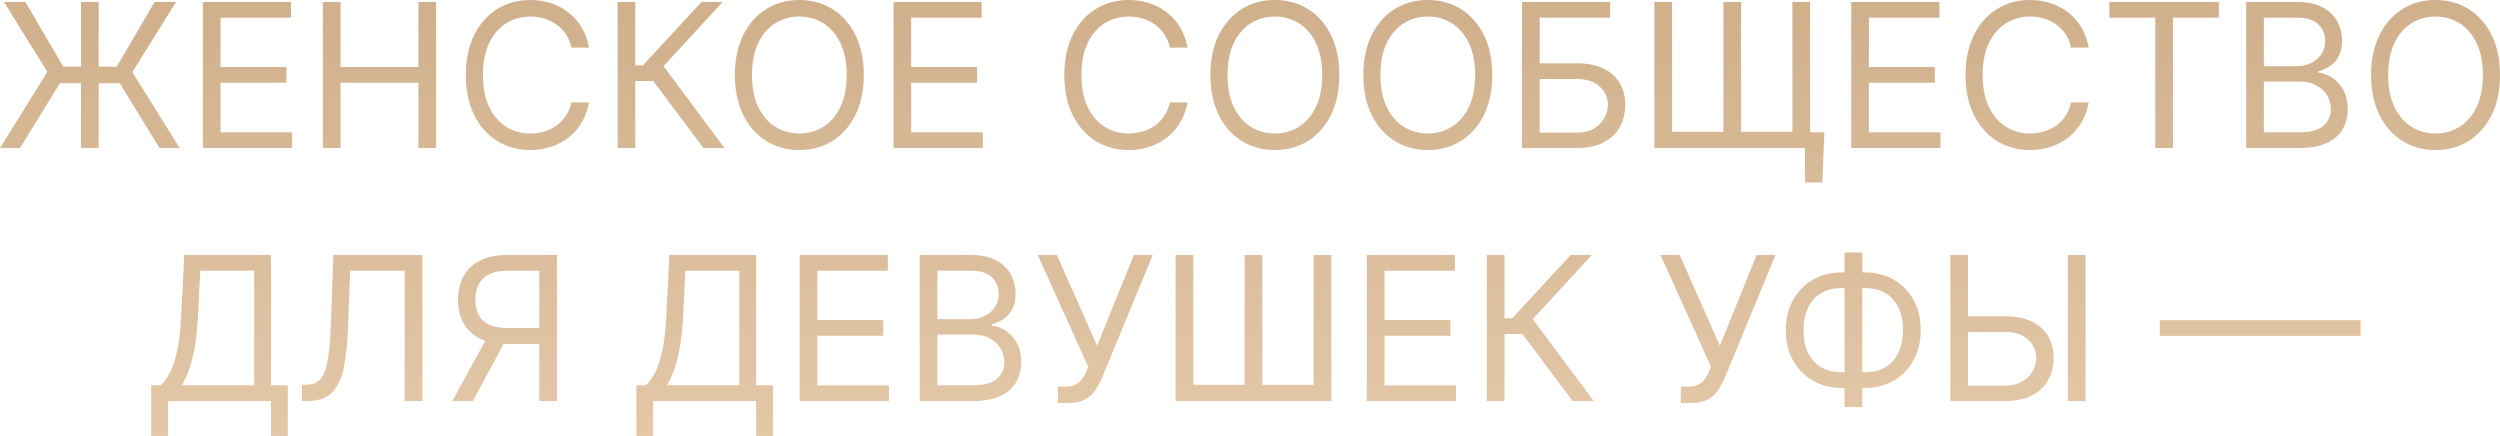 <?xml version="1.0" encoding="UTF-8"?> <svg xmlns="http://www.w3.org/2000/svg" viewBox="0 0 622.505 108.668" fill="none"><path d="M24.574 0.497V36.861H20.17V0.497H24.574ZM0 36.861L11.79 17.898L0.994 0.497H6.321L15.767 16.619H29.048L38.494 0.497H43.821L32.955 17.969L44.744 36.861H39.702L29.83 20.739H14.915L4.972 36.861H0Z" fill="url(#paint0_linear_11_111)"></path><path d="M50.515 36.861V0.497H72.461V4.403H54.918V16.69H71.324V20.597H54.918V32.955H72.745V36.861H50.515Z" fill="url(#paint1_linear_11_111)"></path><path d="M80.398 36.861V0.497H84.801V16.69H104.19V0.497H108.594V36.861H104.19V20.597H84.801V36.861H80.398Z" fill="url(#paint2_linear_11_111)"></path><path d="M146.671 11.861H142.267C142.007 10.594 141.551 9.482 140.9 8.523C140.261 7.564 139.48 6.759 138.557 6.108C137.645 5.445 136.633 4.948 135.52 4.616C134.408 4.285 133.248 4.119 132.04 4.119C129.838 4.119 127.844 4.676 126.056 5.788C124.281 6.901 122.866 8.54 121.813 10.707C120.771 12.873 120.25 15.53 120.25 18.679C120.25 21.828 120.771 24.485 121.813 26.651C122.866 28.817 124.281 30.457 126.056 31.57C127.844 32.682 129.838 33.239 132.04 33.239C133.248 33.239 134.408 33.073 135.52 32.741C136.633 32.41 137.645 31.919 138.557 31.268C139.48 30.605 140.261 29.794 140.9 28.835C141.551 27.865 142.007 26.752 142.267 25.497H146.671C146.339 27.355 145.736 29.019 144.86 30.487C143.984 31.954 142.895 33.203 141.593 34.233C140.291 35.251 138.829 36.026 137.207 36.559C135.597 37.092 133.875 37.358 132.04 37.358C128.939 37.358 126.181 36.6 123.766 35.085C121.351 33.57 119.451 31.416 118.066 28.622C116.681 25.829 115.989 22.514 115.989 18.679C115.989 14.844 116.681 11.529 118.066 8.736C119.451 5.942 121.351 3.788 123.766 2.273C126.181 0.758 128.939 0 132.04 0C133.875 0 135.597 0.266 137.207 0.799C138.829 1.332 140.291 2.113 141.593 3.143C142.895 4.161 143.984 5.404 144.86 6.871C145.736 8.327 146.339 9.991 146.671 11.861Z" fill="url(#paint3_linear_11_111)"></path><path d="M175.164 36.861L162.664 20.17H158.19V36.861H153.786V0.497H158.19V16.264H160.107L174.667 0.497H179.923L165.221 16.477L180.42 36.861H175.164Z" fill="url(#paint4_linear_11_111)"></path><path d="M215.083 18.679C215.083 22.514 214.391 25.829 213.006 28.622C211.621 31.416 209.721 33.57 207.307 35.085C204.892 36.6 202.134 37.358 199.032 37.358C195.931 37.358 193.173 36.6 190.758 35.085C188.343 33.57 186.443 31.416 185.059 28.622C183.674 25.829 182.981 22.514 182.981 18.679C182.981 14.844 183.674 11.529 185.059 8.736C186.443 5.942 188.343 3.788 190.758 2.273C193.173 0.758 195.931 0 199.032 0C202.134 0 204.892 0.758 207.307 2.273C209.721 3.788 211.621 5.942 213.006 8.736C214.391 11.529 215.083 14.844 215.083 18.679ZM210.822 18.679C210.822 15.53 210.295 12.873 209.242 10.707C208.2 8.54 206.786 6.901 204.998 5.788C203.223 4.676 201.234 4.119 199.032 4.119C196.831 4.119 194.836 4.676 193.049 5.788C191.273 6.901 189.859 8.54 188.805 10.707C187.763 12.873 187.242 15.53 187.242 18.679C187.242 21.828 187.763 24.485 188.805 26.651C189.859 28.817 191.273 30.457 193.049 31.57C194.836 32.682 196.831 33.239 199.032 33.239C201.234 33.239 203.223 32.682 204.998 31.57C206.786 30.457 208.2 28.817 209.242 26.651C210.295 24.485 210.822 21.828 210.822 18.679Z" fill="url(#paint5_linear_11_111)"></path><path d="M222.488 36.861V0.497H244.434V4.403H226.891V16.69H243.297V20.597H226.891V32.955H244.718V36.861H222.488Z" fill="url(#paint6_linear_11_111)"></path><path d="M295.694 11.861H291.291C291.031 10.594 290.576 9.482 289.924 8.523C289.284 7.564 288.504 6.759 287.579 6.108C286.667 5.445 285.655 4.948 284.543 4.616C283.431 4.285 282.272 4.119 281.065 4.119C278.863 4.119 276.866 4.676 275.079 5.788C273.305 6.901 271.891 8.54 270.836 10.707C269.794 12.873 269.274 15.53 269.274 18.679C269.274 21.828 269.794 24.485 270.836 26.651C271.891 28.817 273.305 30.457 275.079 31.57C276.866 32.682 278.863 33.239 281.065 33.239C282.272 33.239 283.431 33.073 284.543 32.741C285.655 32.41 286.667 31.919 287.579 31.268C288.504 30.605 289.284 29.794 289.924 28.835C290.576 27.865 291.031 26.752 291.291 25.497H295.694C295.364 27.355 294.759 29.019 293.882 30.487C293.007 31.954 291.918 33.203 290.616 34.233C289.314 35.251 287.852 36.026 286.23 36.559C284.621 37.092 282.899 37.358 281.065 37.358C277.963 37.358 275.204 36.6 272.79 35.085C270.374 33.57 268.474 31.416 267.09 28.622C265.706 25.829 265.013 22.514 265.013 18.679C265.013 14.844 265.706 11.529 267.09 8.736C268.474 5.942 270.374 3.788 272.79 2.273C275.204 0.758 277.963 0 281.065 0C282.899 0 284.621 0.266 286.23 0.799C287.852 1.332 289.314 2.113 290.616 3.143C291.918 4.161 293.007 5.404 293.882 6.871C294.759 8.327 295.364 9.991 295.694 11.861Z" fill="url(#paint7_linear_11_111)"></path><path d="M333.491 18.679C333.491 22.514 332.799 25.829 331.415 28.622C330.03 31.416 328.129 33.57 325.715 35.085C323.3 36.6 320.542 37.358 317.44 37.358C314.339 37.358 311.58 36.6 309.166 35.085C306.752 33.57 304.853 31.416 303.466 28.622C302.081 25.829 301.389 22.514 301.389 18.679C301.389 14.844 302.081 11.529 303.466 8.736C304.853 5.942 306.752 3.788 309.166 2.273C311.58 0.758 314.339 0 317.44 0C320.542 0 323.3 0.758 325.715 2.273C328.129 3.788 330.03 5.942 331.415 8.736C332.799 11.529 333.491 14.844 333.491 18.679ZM329.231 18.679C329.231 15.53 328.703 12.873 327.651 10.707C326.609 8.54 325.195 6.901 323.405 5.788C321.631 4.676 319.642 4.119 317.44 4.119C315.239 4.119 313.244 4.676 311.458 5.788C309.681 6.901 308.266 8.54 307.214 10.707C306.172 12.873 305.65 15.53 305.65 18.679C305.65 21.828 306.172 24.485 307.214 26.651C308.266 28.817 309.681 30.457 311.458 31.57C313.244 32.682 315.239 33.239 317.44 33.239C319.642 33.239 321.631 32.682 323.405 31.57C325.195 30.457 326.609 28.817 327.651 26.651C328.703 24.485 329.231 21.828 329.231 18.679Z" fill="url(#paint8_linear_11_111)"></path><path d="M371.576 18.679C371.576 22.514 370.884 25.829 369.5 28.622C368.115 31.416 366.216 33.57 363.8 35.085C361.385 36.6 358.627 37.358 355.525 37.358C352.424 37.358 349.668 36.6 347.254 35.085C344.837 33.57 342.938 31.416 341.553 28.622C340.169 25.829 339.474 22.514 339.474 18.679C339.474 14.844 340.169 11.529 341.553 8.736C342.938 5.942 344.837 3.788 347.254 2.273C349.668 0.758 352.424 0 355.525 0C358.627 0 361.385 0.758 363.8 2.273C366.216 3.788 368.115 5.942 369.5 8.736C370.884 11.529 371.576 14.844 371.576 18.679ZM367.316 18.679C367.316 15.53 366.788 12.873 365.736 10.707C364.694 8.54 363.28 6.901 361.493 5.788C359.716 4.676 357.727 4.119 355.525 4.119C353.324 4.119 351.329 4.676 349.543 5.788C347.768 6.901 346.354 8.54 345.299 10.707C344.257 12.873 343.737 15.53 343.737 18.679C343.737 21.828 344.257 24.485 345.299 26.651C346.354 28.817 347.768 30.457 349.543 31.57C351.329 32.682 353.324 33.239 355.525 33.239C357.727 33.239 359.716 32.682 361.493 31.57C363.28 30.457 364.694 28.817 365.736 26.651C366.788 24.485 367.316 21.828 367.316 18.679Z" fill="url(#paint9_linear_11_111)"></path><path d="M378.981 36.861V0.497H400.927V4.403H383.384V15.767H392.618C395.222 15.767 397.419 16.193 399.206 17.045C401.005 17.898 402.367 19.099 403.289 20.65C404.224 22.201 404.691 24.029 404.691 26.136C404.691 28.243 404.224 30.102 403.289 31.712C402.367 33.321 401.005 34.582 399.206 35.494C397.419 36.405 395.222 36.861 392.618 36.861H378.981ZM383.384 33.026H392.618C394.275 33.026 395.677 32.694 396.827 32.031C397.986 31.356 398.863 30.493 399.453 29.439C400.058 28.374 400.36 27.249 400.36 26.065C400.36 24.325 399.69 22.828 398.353 21.573C397.016 20.307 395.105 19.673 392.618 19.673H383.384V33.026Z" fill="url(#paint10_linear_11_111)"></path><path d="M454.269 32.955L453.774 45.455H449.441V36.861H445.96V32.955H454.269ZM411.941 0.497H416.344V32.813H429.129V0.497H433.532V32.813H446.315V0.497H450.718V36.861H411.941V0.497Z" fill="url(#paint11_linear_11_111)"></path><path d="M460.964 36.861V0.497H482.91V4.403H465.367V16.69H481.773V20.597H465.367V32.955H483.195V36.861H460.964Z" fill="url(#paint12_linear_11_111)"></path><path d="M520.108 11.861H515.705C515.445 10.594 514.988 9.482 514.338 8.523C513.698 7.564 512.918 6.759 511.994 6.108C511.082 5.445 510.07 4.948 508.957 4.616C507.845 4.285 506.686 4.119 505.479 4.119C503.275 4.119 501.281 4.676 499.494 5.788C497.719 6.901 496.305 8.54 495.25 10.707C494.208 12.873 493.688 15.53 493.688 18.679C493.688 21.828 494.208 24.485 495.25 26.651C496.305 28.817 497.719 30.457 499.494 31.57C501.281 32.682 503.275 33.239 505.479 33.239C506.686 33.239 507.845 33.073 508.957 32.741C510.07 32.41 511.082 31.919 511.994 31.268C512.918 30.605 513.698 29.794 514.338 28.835C514.988 27.865 515.445 26.752 515.705 25.497H520.108C519.776 27.355 519.173 29.019 518.296 30.487C517.422 31.954 516.332 33.203 515.03 34.233C513.728 35.251 512.266 36.026 510.644 36.559C509.035 37.092 507.313 37.358 505.479 37.358C502.375 37.358 499.619 36.6 497.205 35.085C494.788 33.57 492.889 31.416 491.504 28.622C490.12 25.829 489.428 22.514 489.428 18.679C489.428 14.844 490.12 11.529 491.504 8.736C492.889 5.942 494.788 3.788 497.205 2.273C499.619 0.758 502.375 0 505.479 0C507.313 0 509.035 0.266 510.644 0.799C512.266 1.332 513.728 2.113 515.03 3.143C516.332 4.161 517.422 5.404 518.296 6.871C519.173 8.327 519.776 9.991 520.108 11.861Z" fill="url(#paint13_linear_11_111)"></path><path d="M525.236 4.403V0.497H552.508V4.403H541.072V36.861H536.669V4.403H525.236Z" fill="url(#paint14_linear_11_111)"></path><path d="M559.303 36.861V0.497H572.018C574.549 0.497 576.638 0.935 578.285 1.811C579.93 2.675 581.154 3.841 581.961 5.309C582.766 6.765 583.168 8.381 583.168 10.156C583.168 11.719 582.888 13.009 582.334 14.027C581.789 15.045 581.067 15.85 580.167 16.442C579.28 17.034 578.315 17.472 577.273 17.756V18.111C578.385 18.182 579.505 18.572 580.629 19.283C581.754 19.993 582.694 21.011 583.451 22.337C584.21 23.662 584.588 25.284 584.588 27.202C584.588 29.025 584.173 30.664 583.346 32.12C582.516 33.576 581.209 34.73 579.422 35.582C577.633 36.435 575.309 36.861 572.443 36.861H559.303ZM563.708 32.955H572.443C575.319 32.955 577.361 32.398 578.57 31.285C579.787 30.161 580.397 28.8 580.397 27.202C580.397 25.971 580.085 24.834 579.457 23.793C578.83 22.739 577.935 21.899 576.776 21.271C575.616 20.632 574.242 20.312 572.657 20.312H563.708V32.955ZM563.708 16.477H571.875C573.2 16.477 574.397 16.217 575.461 15.696C576.538 15.175 577.391 14.441 578.018 13.494C578.658 12.547 578.977 11.435 578.977 10.156C578.977 8.558 578.42 7.203 577.308 6.09C576.196 4.966 574.432 4.403 572.018 4.403H563.708V16.477Z" fill="url(#paint15_linear_11_111)"></path><path d="M622.505 18.679C622.505 22.514 621.813 25.829 620.429 28.622C619.042 31.416 617.142 33.57 614.728 35.085C612.314 36.6 609.555 37.358 606.454 37.358C603.353 37.358 600.594 36.6 598.18 35.085C595.766 33.57 593.867 31.416 592.48 28.622C591.095 25.829 590.403 22.514 590.403 18.679C590.403 14.844 591.095 11.529 592.48 8.736C593.867 5.942 595.766 3.788 598.18 2.273C600.594 0.758 603.353 0 606.454 0C609.555 0 612.314 0.758 614.728 2.273C617.142 3.788 619.042 5.942 620.429 8.736C621.813 11.529 622.505 14.844 622.505 18.679ZM618.245 18.679C618.245 15.53 617.717 12.873 616.663 10.707C615.623 8.54 614.209 6.901 612.419 5.788C610.645 4.676 608.656 4.119 606.454 4.119C604.253 4.119 602.258 4.676 600.472 5.788C598.695 6.901 597.28 8.54 596.226 10.707C595.186 12.873 594.664 15.53 594.664 18.679C594.664 21.828 595.186 24.485 596.226 26.651C597.28 28.817 598.695 30.457 600.472 31.57C602.258 32.682 604.253 33.239 606.454 33.239C608.656 33.239 610.645 32.682 612.419 31.57C614.209 30.457 615.623 28.817 616.663 26.651C617.717 24.485 618.245 21.828 618.245 18.679Z" fill="url(#paint16_linear_11_111)"></path><path d="M37.649 108.668V95.955H39.993C40.797 95.221 41.555 94.185 42.265 92.847C42.987 91.498 43.597 89.699 44.094 87.45C44.603 85.189 44.94 82.318 45.106 78.838L45.887 63.497H67.478V95.955H71.669V108.597H67.478V99.861H41.839V108.668H37.649ZM45.248 95.955H63.288V67.404H49.865L49.296 78.838C49.154 81.489 48.906 83.893 48.551 86.047C48.196 88.189 47.74 90.089 47.183 91.746C46.627 93.392 45.982 94.794 45.248 95.955Z" fill="url(#paint17_linear_11_111)"></path><path d="M75.197 99.861V95.813H76.263C77.778 95.813 78.956 95.327 79.796 94.356C80.637 93.386 81.24 91.817 81.607 89.651C81.986 87.485 82.241 84.614 82.371 81.04L83.01 63.497H105.169V99.861H100.766V67.404H87.2L86.632 81.892C86.49 85.704 86.141 88.947 85.585 91.622C85.028 94.297 84.052 96.339 82.655 97.748C81.258 99.157 79.222 99.861 76.547 99.861H75.197Z" fill="url(#paint18_linear_11_111)"></path><path d="M138.683 99.861H134.279V67.404H126.538C124.573 67.404 122.993 67.705 121.797 68.309C120.602 68.901 119.732 69.741 119.187 70.83C118.643 71.919 118.37 73.192 118.37 74.648C118.37 76.104 118.637 77.358 119.169 78.412C119.714 79.454 120.578 80.258 121.762 80.827C122.957 81.395 124.526 81.679 126.467 81.679H136.268V85.656H126.325C123.508 85.656 121.194 85.189 119.383 84.254C117.572 83.307 116.228 82.005 115.352 80.347C114.476 78.69 114.038 76.79 114.038 74.648C114.038 72.505 114.476 70.594 115.352 68.913C116.228 67.232 117.577 65.912 119.4 64.953C121.223 63.983 123.555 63.497 126.396 63.497H138.683V99.861ZM121.566 83.526H126.538L117.731 99.861H112.618L121.566 83.526Z" fill="url(#paint19_linear_11_111)"></path><path d="M158.449 108.668V95.955H160.793C161.598 95.221 162.356 94.185 163.066 92.847C163.788 91.498 164.398 89.699 164.895 87.45C165.404 85.189 165.741 82.318 165.907 78.838L166.688 63.497H188.279V95.955H192.469V108.597H188.279V99.861H162.64V108.668H158.449ZM166.049 95.955H184.089V67.404H170.665L170.097 78.838C169.955 81.489 169.707 83.893 169.351 86.047C168.996 88.189 168.541 90.089 167.984 91.746C167.428 93.392 166.783 94.794 166.049 95.955Z" fill="url(#paint20_linear_11_111)"></path><path d="M199.123 99.861V63.497H221.069V67.404H203.527V79.69H219.933V83.597H203.527V95.955H221.354V99.861H199.123Z" fill="url(#paint21_linear_11_111)"></path><path d="M229.006 99.861V63.497H241.719C244.252 63.497 246.342 63.935 247.987 64.811C249.632 65.675 250.856 66.841 251.664 68.309C252.468 69.765 252.871 71.381 252.871 73.156C252.871 74.719 252.591 76.009 252.036 77.027C251.491 78.045 250.769 78.85 249.869 79.442C248.981 80.034 248.017 80.472 246.975 80.756V81.111C248.088 81.182 249.206 81.572 250.332 82.283C251.456 82.993 252.396 84.011 253.153 85.337C253.91 86.662 254.29 88.284 254.29 90.202C254.29 92.025 253.875 93.664 253.048 95.12C252.218 96.576 250.911 97.73 249.123 98.583C247.336 99.435 245.01 99.861 242.145 99.861H229.006ZM233.41 95.955H242.145C245.022 95.955 247.064 95.398 248.271 94.285C249.49 93.161 250.099 91.8 250.099 90.202C250.099 88.971 249.786 87.834 249.159 86.793C248.532 85.739 247.638 84.899 246.478 84.271C245.318 83.632 243.945 83.313 242.359 83.313H233.41V95.955ZM233.41 79.477H241.577C242.903 79.477 244.099 79.217 245.164 78.696C246.241 78.175 247.093 77.441 247.721 76.494C248.36 75.547 248.68 74.435 248.68 73.156C248.68 71.558 248.123 70.203 247.01 69.09C245.898 67.966 244.134 67.404 241.719 67.404H233.41V79.477Z" fill="url(#paint22_linear_11_111)"></path><path d="M263.444 100.358V96.239H265.716C266.593 96.239 267.325 96.067 267.917 95.724C268.522 95.381 269.019 94.936 269.409 94.392C269.811 93.848 270.144 93.279 270.404 92.688L270.971 91.338L258.401 63.497H263.159L273.173 86.082L282.337 63.497H287.022L274.452 93.966C273.955 95.102 273.388 96.156 272.748 97.126C272.121 98.097 271.261 98.878 270.174 99.47C269.094 100.062 267.635 100.358 265.788 100.358H263.444Z" fill="url(#paint23_linear_11_111)"></path><path d="M292.727 63.497H297.131V95.813H309.913V63.497H314.319V95.813H327.101V63.497H331.505V99.861H292.727V63.497Z" fill="url(#paint24_linear_11_111)"></path><path d="M340.334 99.861V63.497H362.28V67.404H344.737V79.69H361.143V83.597H344.737V95.955H362.565V99.861H340.334Z" fill="url(#paint25_linear_11_111)"></path><path d="M391.596 99.861L379.096 83.171H374.62V99.861H370.217V63.497H374.62V79.264H376.537L391.099 63.497H396.354L381.653 79.477L396.852 99.861H391.596Z" fill="url(#paint26_linear_11_111)"></path><path d="M418.521 100.358V96.239H420.795C421.669 96.239 422.404 96.067 422.996 95.724C423.599 95.381 424.096 94.936 424.488 94.392C424.891 93.848 425.22 93.279 425.483 92.688L426.05 91.338L413.48 63.497H418.238L428.252 86.082L437.413 63.497H442.101L429.529 93.966C429.034 95.102 428.464 96.156 427.824 97.126C427.197 98.097 426.34 98.878 425.25 99.47C424.173 100.062 422.711 100.358 420.865 100.358H418.521Z" fill="url(#paint27_linear_11_111)"></path><path d="M458.595 67.83H464.35C467.046 67.83 469.446 68.433 471.54 69.641C473.634 70.848 475.281 72.529 476.475 74.683C477.672 76.838 478.27 79.335 478.27 82.176C478.27 85.017 477.672 87.521 476.475 89.687C475.281 91.853 473.634 93.546 471.54 94.765C469.446 95.984 467.046 96.594 464.35 96.594H458.595C455.898 96.594 453.499 95.99 451.405 94.783C449.311 93.575 447.664 91.894 446.47 89.74C445.273 87.586 444.675 85.088 444.675 82.247C444.675 79.406 445.273 76.903 446.47 74.736C447.664 72.57 449.311 70.878 451.405 69.658C453.499 68.439 455.898 67.83 458.595 67.83ZM458.595 71.736C456.536 71.736 454.796 72.168 453.377 73.032C451.967 73.896 450.895 75.115 450.163 76.69C449.441 78.264 449.079 80.117 449.079 82.247C449.079 84.354 449.441 86.189 450.163 87.752C450.895 89.314 451.967 90.527 453.377 91.391C454.796 92.255 456.536 92.688 458.595 92.688H464.35C466.409 92.688 468.144 92.255 469.55 91.391C470.972 90.527 472.042 89.308 472.764 87.734C473.499 86.159 473.866 84.307 473.866 82.176C473.866 80.069 473.499 78.234 472.764 76.672C472.042 75.109 470.972 73.896 469.55 73.032C468.144 72.168 466.409 71.736 464.35 71.736H458.595ZM463.71 62.858V101.352H459.307V62.858H463.71Z" fill="url(#paint28_linear_11_111)"></path><path d="M488.913 78.767H499.284C501.888 78.767 504.082 79.193 505.871 80.046C507.67 80.898 509.03 82.099 509.955 83.65C510.889 85.201 511.357 87.029 511.357 89.136C511.357 91.243 510.889 93.102 509.955 94.712C509.03 96.321 507.67 97.582 505.871 98.494C504.082 99.405 501.888 99.861 499.284 99.861H485.647V63.497H490.05V96.026H499.284C500.941 96.026 502.343 95.694 503.492 95.031C504.652 94.356 505.526 93.493 506.119 92.439C506.723 91.374 507.026 90.249 507.026 89.065C507.026 87.325 506.356 85.828 505.019 84.573C503.68 83.307 501.768 82.673 499.284 82.673H488.913V78.767ZM519.311 63.497V99.861H514.908V63.497H519.311Z" fill="url(#paint29_linear_11_111)"></path><path d="M587.787 79.726V83.632H537.786V79.726H587.787Z" fill="url(#paint30_linear_11_111)"></path><defs><linearGradient id="paint0_linear_11_111" x1="1252.91" y1="-163.639" x2="1252.91" y2="590.742" gradientUnits="userSpaceOnUse"><stop stop-color="#B38D61"></stop><stop offset="0.505" stop-color="#F7DFC4"></stop><stop offset="1" stop-color="#B38D61"></stop></linearGradient><linearGradient id="paint1_linear_11_111" x1="1252.91" y1="-163.639" x2="1252.91" y2="590.742" gradientUnits="userSpaceOnUse"><stop stop-color="#B38D61"></stop><stop offset="0.505" stop-color="#F7DFC4"></stop><stop offset="1" stop-color="#B38D61"></stop></linearGradient><linearGradient id="paint2_linear_11_111" x1="1252.91" y1="-163.639" x2="1252.91" y2="590.742" gradientUnits="userSpaceOnUse"><stop stop-color="#B38D61"></stop><stop offset="0.505" stop-color="#F7DFC4"></stop><stop offset="1" stop-color="#B38D61"></stop></linearGradient><linearGradient id="paint3_linear_11_111" x1="1252.91" y1="-163.639" x2="1252.91" y2="590.742" gradientUnits="userSpaceOnUse"><stop stop-color="#B38D61"></stop><stop offset="0.505" stop-color="#F7DFC4"></stop><stop offset="1" stop-color="#B38D61"></stop></linearGradient><linearGradient id="paint4_linear_11_111" x1="1252.91" y1="-163.639" x2="1252.91" y2="590.742" gradientUnits="userSpaceOnUse"><stop stop-color="#B38D61"></stop><stop offset="0.505" stop-color="#F7DFC4"></stop><stop offset="1" stop-color="#B38D61"></stop></linearGradient><linearGradient id="paint5_linear_11_111" x1="1252.91" y1="-163.639" x2="1252.91" y2="590.742" gradientUnits="userSpaceOnUse"><stop stop-color="#B38D61"></stop><stop offset="0.505" stop-color="#F7DFC4"></stop><stop offset="1" stop-color="#B38D61"></stop></linearGradient><linearGradient id="paint6_linear_11_111" x1="1252.91" y1="-163.639" x2="1252.91" y2="590.742" gradientUnits="userSpaceOnUse"><stop stop-color="#B38D61"></stop><stop offset="0.505" stop-color="#F7DFC4"></stop><stop offset="1" stop-color="#B38D61"></stop></linearGradient><linearGradient id="paint7_linear_11_111" x1="1252.91" y1="-163.639" x2="1252.91" y2="590.742" gradientUnits="userSpaceOnUse"><stop stop-color="#B38D61"></stop><stop offset="0.505" stop-color="#F7DFC4"></stop><stop offset="1" stop-color="#B38D61"></stop></linearGradient><linearGradient id="paint8_linear_11_111" x1="1252.91" y1="-163.639" x2="1252.91" y2="590.742" gradientUnits="userSpaceOnUse"><stop stop-color="#B38D61"></stop><stop offset="0.505" stop-color="#F7DFC4"></stop><stop offset="1" stop-color="#B38D61"></stop></linearGradient><linearGradient id="paint9_linear_11_111" x1="1252.91" y1="-163.639" x2="1252.91" y2="590.742" gradientUnits="userSpaceOnUse"><stop stop-color="#B38D61"></stop><stop offset="0.505" stop-color="#F7DFC4"></stop><stop offset="1" stop-color="#B38D61"></stop></linearGradient><linearGradient id="paint10_linear_11_111" x1="1252.91" y1="-163.639" x2="1252.91" y2="590.742" gradientUnits="userSpaceOnUse"><stop stop-color="#B38D61"></stop><stop offset="0.505" stop-color="#F7DFC4"></stop><stop offset="1" stop-color="#B38D61"></stop></linearGradient><linearGradient id="paint11_linear_11_111" x1="1252.91" y1="-163.639" x2="1252.91" y2="590.742" gradientUnits="userSpaceOnUse"><stop stop-color="#B38D61"></stop><stop offset="0.505" stop-color="#F7DFC4"></stop><stop offset="1" stop-color="#B38D61"></stop></linearGradient><linearGradient id="paint12_linear_11_111" x1="1252.91" y1="-163.639" x2="1252.91" y2="590.742" gradientUnits="userSpaceOnUse"><stop stop-color="#B38D61"></stop><stop offset="0.505" stop-color="#F7DFC4"></stop><stop offset="1" stop-color="#B38D61"></stop></linearGradient><linearGradient id="paint13_linear_11_111" x1="1252.91" y1="-163.639" x2="1252.91" y2="590.742" gradientUnits="userSpaceOnUse"><stop stop-color="#B38D61"></stop><stop offset="0.505" stop-color="#F7DFC4"></stop><stop offset="1" stop-color="#B38D61"></stop></linearGradient><linearGradient id="paint14_linear_11_111" x1="1252.91" y1="-163.639" x2="1252.91" y2="590.742" gradientUnits="userSpaceOnUse"><stop stop-color="#B38D61"></stop><stop offset="0.505" stop-color="#F7DFC4"></stop><stop offset="1" stop-color="#B38D61"></stop></linearGradient><linearGradient id="paint15_linear_11_111" x1="1252.91" y1="-163.639" x2="1252.91" y2="590.742" gradientUnits="userSpaceOnUse"><stop stop-color="#B38D61"></stop><stop offset="0.505" stop-color="#F7DFC4"></stop><stop offset="1" stop-color="#B38D61"></stop></linearGradient><linearGradient id="paint16_linear_11_111" x1="1252.91" y1="-163.639" x2="1252.91" y2="590.742" gradientUnits="userSpaceOnUse"><stop stop-color="#B38D61"></stop><stop offset="0.505" stop-color="#F7DFC4"></stop><stop offset="1" stop-color="#B38D61"></stop></linearGradient><linearGradient id="paint17_linear_11_111" x1="1252.91" y1="-163.639" x2="1252.91" y2="590.742" gradientUnits="userSpaceOnUse"><stop stop-color="#B38D61"></stop><stop offset="0.505" stop-color="#F7DFC4"></stop><stop offset="1" stop-color="#B38D61"></stop></linearGradient><linearGradient id="paint18_linear_11_111" x1="1252.91" y1="-163.639" x2="1252.91" y2="590.742" gradientUnits="userSpaceOnUse"><stop stop-color="#B38D61"></stop><stop offset="0.505" stop-color="#F7DFC4"></stop><stop offset="1" stop-color="#B38D61"></stop></linearGradient><linearGradient id="paint19_linear_11_111" x1="1252.91" y1="-163.639" x2="1252.91" y2="590.742" gradientUnits="userSpaceOnUse"><stop stop-color="#B38D61"></stop><stop offset="0.505" stop-color="#F7DFC4"></stop><stop offset="1" stop-color="#B38D61"></stop></linearGradient><linearGradient id="paint20_linear_11_111" x1="1252.91" y1="-163.639" x2="1252.91" y2="590.742" gradientUnits="userSpaceOnUse"><stop stop-color="#B38D61"></stop><stop offset="0.505" stop-color="#F7DFC4"></stop><stop offset="1" stop-color="#B38D61"></stop></linearGradient><linearGradient id="paint21_linear_11_111" x1="1252.91" y1="-163.639" x2="1252.91" y2="590.742" gradientUnits="userSpaceOnUse"><stop stop-color="#B38D61"></stop><stop offset="0.505" stop-color="#F7DFC4"></stop><stop offset="1" stop-color="#B38D61"></stop></linearGradient><linearGradient id="paint22_linear_11_111" x1="1252.91" y1="-163.639" x2="1252.91" y2="590.742" gradientUnits="userSpaceOnUse"><stop stop-color="#B38D61"></stop><stop offset="0.505" stop-color="#F7DFC4"></stop><stop offset="1" stop-color="#B38D61"></stop></linearGradient><linearGradient id="paint23_linear_11_111" x1="1252.91" y1="-163.639" x2="1252.91" y2="590.742" gradientUnits="userSpaceOnUse"><stop stop-color="#B38D61"></stop><stop offset="0.505" stop-color="#F7DFC4"></stop><stop offset="1" stop-color="#B38D61"></stop></linearGradient><linearGradient id="paint24_linear_11_111" x1="1252.91" y1="-163.639" x2="1252.91" y2="590.742" gradientUnits="userSpaceOnUse"><stop stop-color="#B38D61"></stop><stop offset="0.505" stop-color="#F7DFC4"></stop><stop offset="1" stop-color="#B38D61"></stop></linearGradient><linearGradient id="paint25_linear_11_111" x1="1252.91" y1="-163.639" x2="1252.91" y2="590.742" gradientUnits="userSpaceOnUse"><stop stop-color="#B38D61"></stop><stop offset="0.505" stop-color="#F7DFC4"></stop><stop offset="1" stop-color="#B38D61"></stop></linearGradient><linearGradient id="paint26_linear_11_111" x1="1252.91" y1="-163.639" x2="1252.91" y2="590.742" gradientUnits="userSpaceOnUse"><stop stop-color="#B38D61"></stop><stop offset="0.505" stop-color="#F7DFC4"></stop><stop offset="1" stop-color="#B38D61"></stop></linearGradient><linearGradient id="paint27_linear_11_111" x1="1252.91" y1="-163.639" x2="1252.91" y2="590.742" gradientUnits="userSpaceOnUse"><stop stop-color="#B38D61"></stop><stop offset="0.505" stop-color="#F7DFC4"></stop><stop offset="1" stop-color="#B38D61"></stop></linearGradient><linearGradient id="paint28_linear_11_111" x1="1252.91" y1="-163.639" x2="1252.91" y2="590.742" gradientUnits="userSpaceOnUse"><stop stop-color="#B38D61"></stop><stop offset="0.505" stop-color="#F7DFC4"></stop><stop offset="1" stop-color="#B38D61"></stop></linearGradient><linearGradient id="paint29_linear_11_111" x1="1252.91" y1="-163.639" x2="1252.91" y2="590.742" gradientUnits="userSpaceOnUse"><stop stop-color="#B38D61"></stop><stop offset="0.505" stop-color="#F7DFC4"></stop><stop offset="1" stop-color="#B38D61"></stop></linearGradient><linearGradient id="paint30_linear_11_111" x1="1252.91" y1="-163.639" x2="1252.91" y2="590.742" gradientUnits="userSpaceOnUse"><stop stop-color="#B38D61"></stop><stop offset="0.505" stop-color="#F7DFC4"></stop><stop offset="1" stop-color="#B38D61"></stop></linearGradient></defs></svg> 